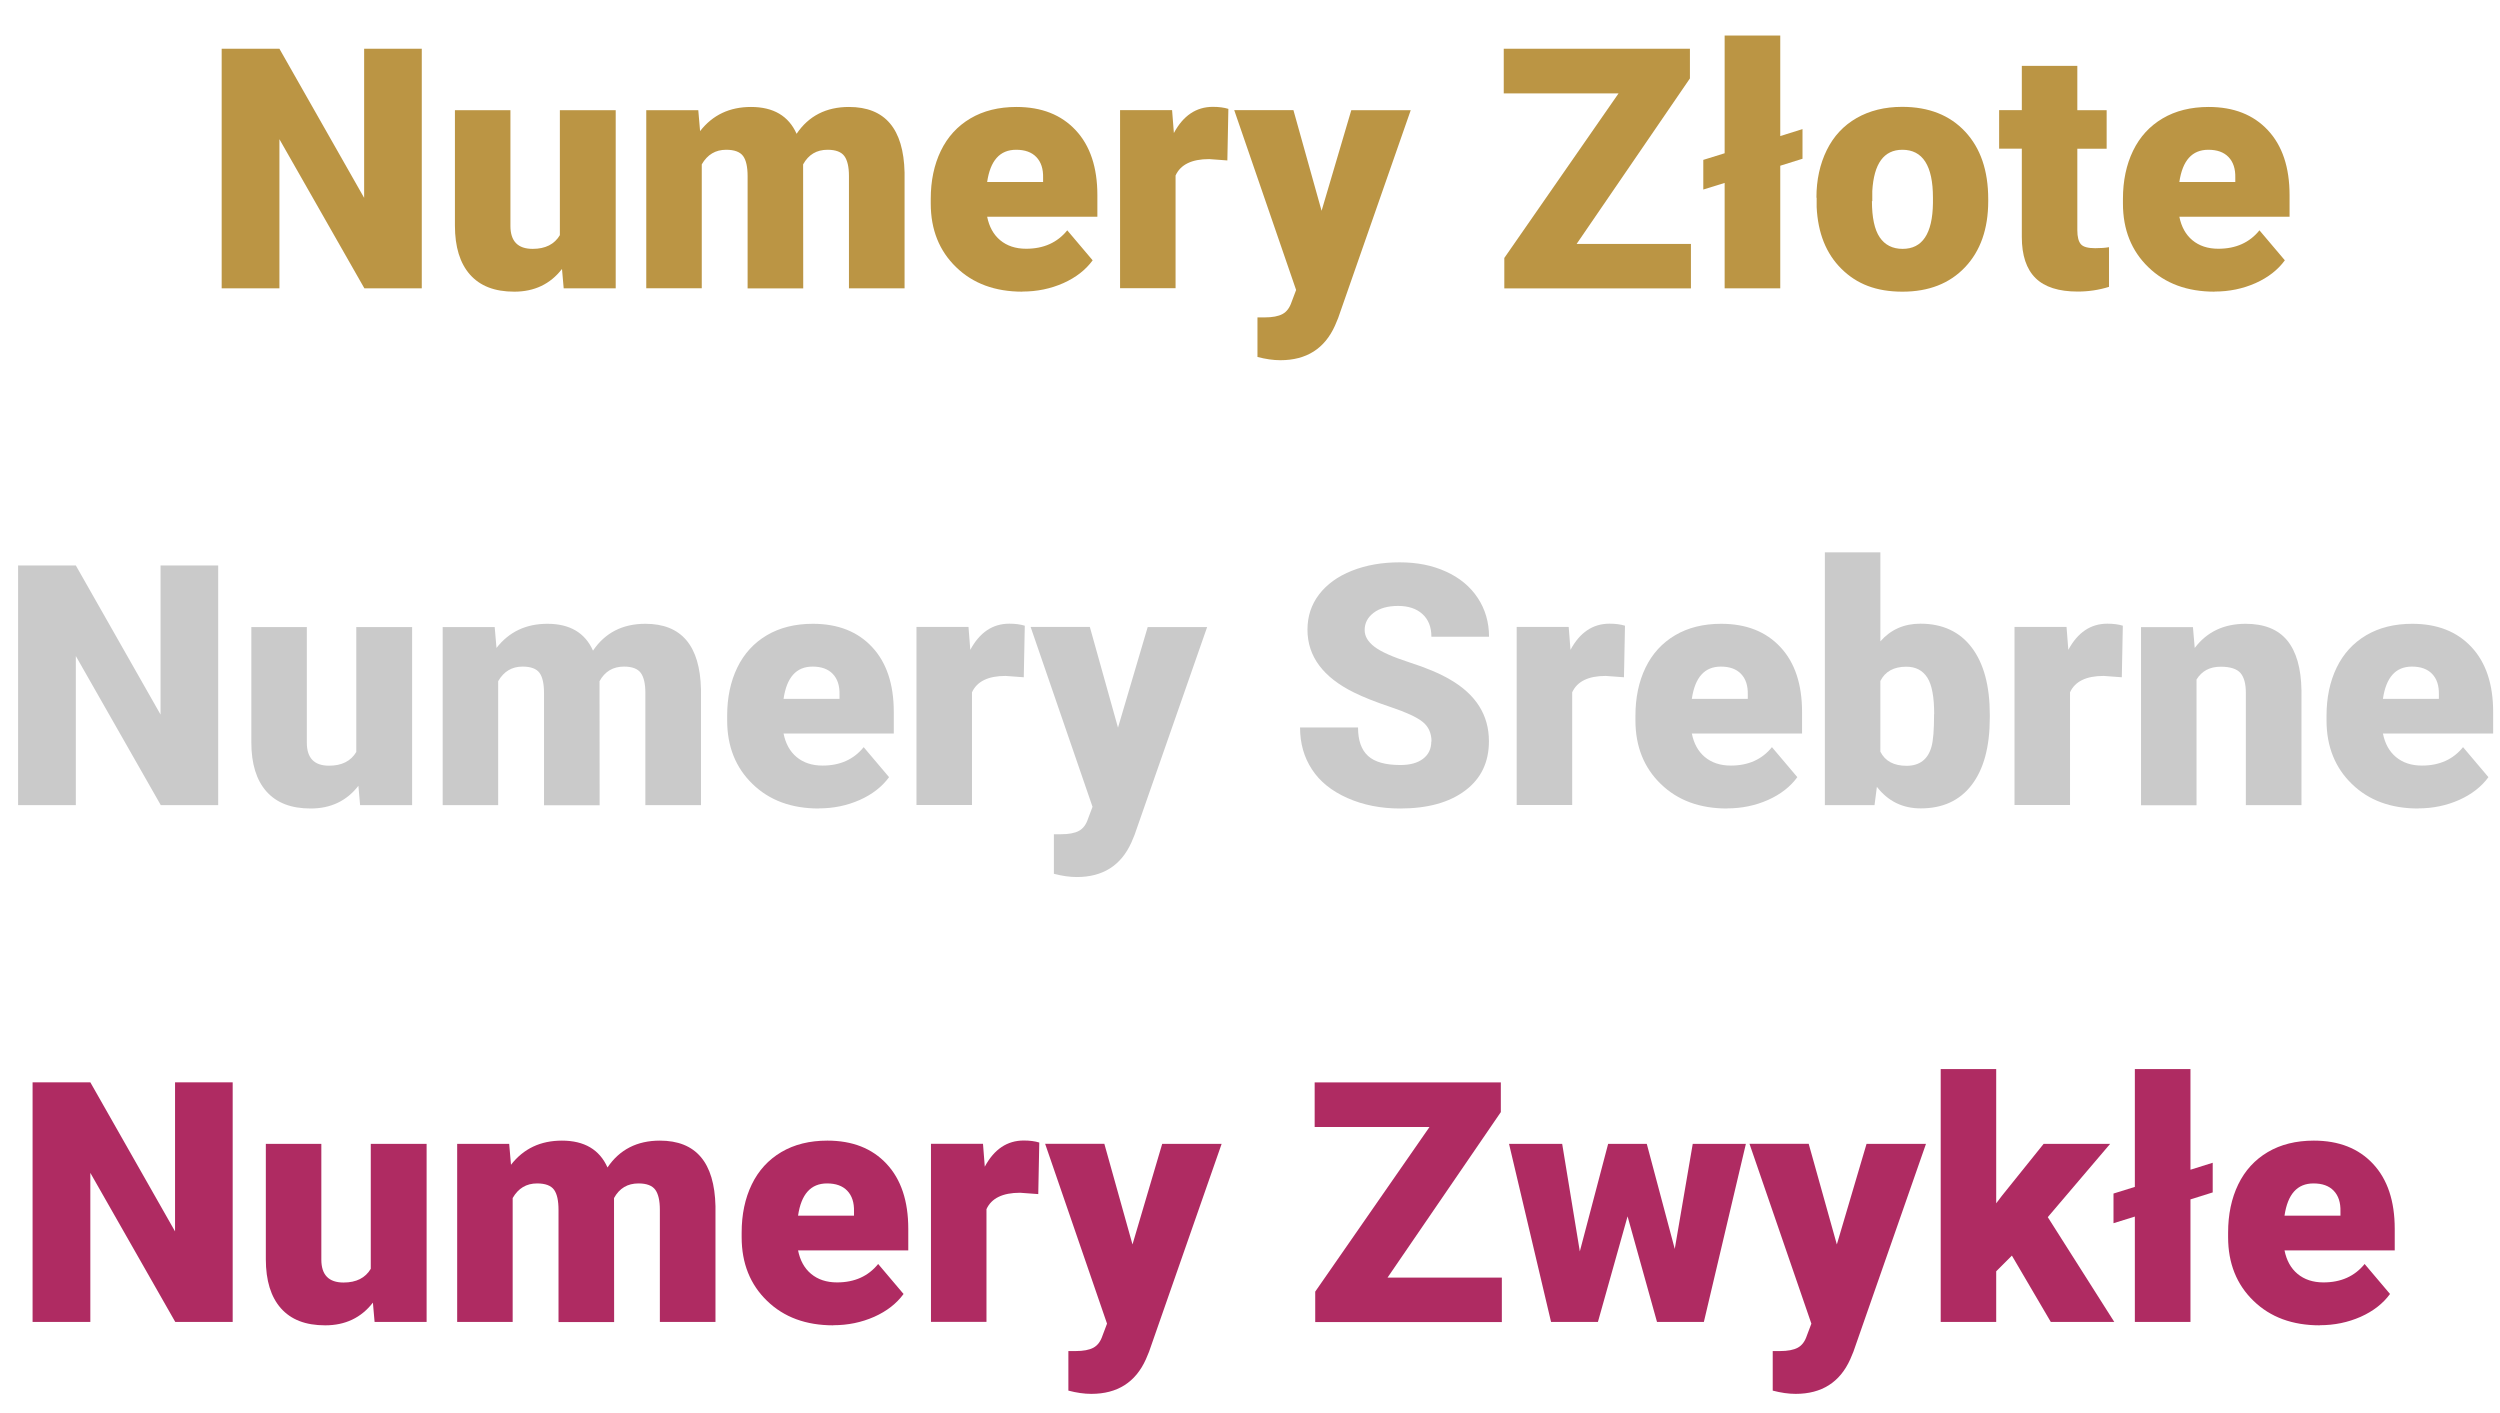<?xml version="1.0" encoding="UTF-8"?>
<svg xmlns="http://www.w3.org/2000/svg" id="Warstwa_1" data-name="Warstwa 1" viewBox="0 0 222.51 125.79">
  <defs>
    <style>
      .cls-1 {
        fill: #cacaca;
      }

      .cls-1, .cls-2, .cls-3 {
        stroke-width: 0px;
      }

      .cls-2 {
        fill: #af2b62;
      }

      .cls-3 {
        fill: #bb9544;
      }
    </style>
  </defs>
  <path class="cls-3" d="m37.54,25.66h-5.11l-7.56-13.27v13.27h-5.14V4.34h5.14l7.54,13.27V4.34h5.13v21.33Z"></path>
  <path class="cls-3" d="m50.01,23.95c-1.04,1.34-2.46,2.01-4.23,2.01s-3.05-.51-3.95-1.52c-.89-1.01-1.34-2.46-1.34-4.36v-10.27h4.94v10.3c0,1.36.66,2.04,1.98,2.04,1.13,0,1.94-.41,2.42-1.22v-11.12h4.97v15.85h-4.63l-.15-1.71Z"></path>
  <path class="cls-3" d="m62.15,9.81l.16,1.86c1.12-1.44,2.63-2.15,4.53-2.15,2,0,3.35.8,4.06,2.39,1.07-1.59,2.63-2.39,4.66-2.39,3.21,0,4.86,1.94,4.95,5.83v10.31h-4.95v-10c0-.81-.14-1.4-.41-1.77s-.77-.56-1.49-.56c-.98,0-1.7.43-2.18,1.3v.21s.01,10.83.01,10.83h-4.95v-9.98c0-.83-.13-1.43-.4-1.8s-.77-.56-1.51-.56c-.95,0-1.67.43-2.17,1.3v11.03h-4.94v-15.85h4.63Z"></path>
  <path class="cls-3" d="m91,25.96c-2.43,0-4.4-.72-5.9-2.18-1.5-1.45-2.26-3.34-2.26-5.66v-.41c0-1.62.3-3.05.9-4.29.6-1.24,1.48-2.2,2.63-2.88,1.15-.68,2.52-1.02,4.1-1.02,2.23,0,3.98.69,5.27,2.07,1.29,1.38,1.93,3.31,1.93,5.78v1.92h-9.81c.18.89.56,1.59,1.16,2.09s1.37.76,2.31.76c1.56,0,2.78-.55,3.66-1.64l2.26,2.67c-.62.85-1.49,1.53-2.61,2.03-1.13.5-2.34.75-3.64.75Zm-.56-12.63c-1.45,0-2.3.96-2.58,2.87h4.98v-.38c.02-.79-.18-1.4-.6-1.84s-1.02-.65-1.8-.65Z"></path>
  <path class="cls-3" d="m109.25,14.28l-1.63-.12c-1.55,0-2.55.49-2.99,1.46v10.03h-4.94v-15.85h4.63l.16,2.04c.83-1.55,1.99-2.33,3.47-2.33.53,0,.99.06,1.38.18l-.09,4.58Z"></path>
  <path class="cls-3" d="m117.63,18.75l2.64-8.94h5.29l-6.46,18.5-.28.67c-.92,2.05-2.54,3.08-4.86,3.08-.64,0-1.32-.1-2.04-.29v-3.52h.64c.69,0,1.22-.1,1.59-.3.37-.2.64-.56.81-1.08l.4-1.06-5.51-16.01h5.27l2.5,8.94Z"></path>
  <path class="cls-3" d="m140.3,21.71h10.2v3.96h-16.61v-2.71l10.17-14.65h-10.22v-3.97h16.57v2.64l-10.09,14.74Z"></path>
  <path class="cls-3" d="m158.45,12.11l1.98-.62v2.64l-1.98.62v10.91h-4.95v-9.38l-1.9.59v-2.64l1.9-.59V3.16h4.95v8.95Z"></path>
  <path class="cls-3" d="m161.67,17.59c0-1.58.31-2.99.92-4.23s1.5-2.19,2.65-2.85,2.5-1,4.06-1c2.37,0,4.24.74,5.61,2.21s2.05,3.47,2.05,6v.18c0,2.47-.69,4.43-2.06,5.88-1.37,1.45-3.23,2.18-5.57,2.18s-4.07-.68-5.43-2.03c-1.37-1.35-2.1-3.19-2.21-5.5v-.83Zm4.94.31c0,1.46.23,2.54.69,3.22s1.14,1.03,2.04,1.03c1.76,0,2.66-1.35,2.7-4.06v-.5c0-2.84-.91-4.26-2.72-4.26-1.65,0-2.54,1.23-2.68,3.68v.89Z"></path>
  <path class="cls-3" d="m184.89,5.87v3.94h2.61v3.43h-2.61v7.25c0,.6.11,1.01.32,1.25s.64.35,1.27.35c.49,0,.9-.03,1.23-.09v3.53c-.89.28-1.82.42-2.78.42-1.7,0-2.95-.4-3.76-1.2s-1.22-2.02-1.22-3.65v-7.87h-2.02v-3.43h2.02v-3.94h4.94Z"></path>
  <path class="cls-3" d="m197.11,25.96c-2.43,0-4.4-.72-5.9-2.18-1.5-1.45-2.26-3.34-2.26-5.66v-.41c0-1.62.3-3.05.9-4.29.6-1.24,1.48-2.2,2.63-2.88,1.15-.68,2.52-1.02,4.1-1.02,2.23,0,3.98.69,5.27,2.07,1.29,1.38,1.93,3.31,1.93,5.78v1.92h-9.81c.18.89.56,1.59,1.16,2.09s1.37.76,2.31.76c1.56,0,2.78-.55,3.66-1.64l2.26,2.67c-.62.85-1.49,1.53-2.61,2.03-1.13.5-2.34.75-3.64.75Zm-.56-12.63c-1.45,0-2.3.96-2.58,2.87h4.98v-.38c.02-.79-.18-1.4-.6-1.84s-1.02-.65-1.8-.65Z"></path>
  <path class="cls-1" d="m19.42,71.66h-5.11l-7.56-13.27v13.27H1.61v-21.33h5.14l7.54,13.27v-13.27h5.13v21.33Z"></path>
  <path class="cls-1" d="m31.89,69.95c-1.04,1.34-2.46,2.01-4.23,2.01s-3.05-.51-3.95-1.52c-.89-1.01-1.34-2.46-1.34-4.36v-10.27h4.94v10.3c0,1.36.66,2.04,1.98,2.04,1.13,0,1.94-.41,2.42-1.22v-11.12h4.97v15.85h-4.63l-.15-1.71Z"></path>
  <path class="cls-1" d="m44.03,55.81l.16,1.86c1.12-1.44,2.63-2.15,4.53-2.15,2,0,3.35.8,4.06,2.39,1.07-1.59,2.63-2.39,4.66-2.39,3.21,0,4.86,1.94,4.95,5.83v10.31h-4.95v-10c0-.81-.14-1.4-.41-1.77s-.77-.56-1.49-.56c-.98,0-1.7.43-2.18,1.3v.21s.01,10.83.01,10.83h-4.95v-9.98c0-.83-.13-1.43-.4-1.8s-.77-.56-1.51-.56c-.95,0-1.67.43-2.17,1.3v11.03h-4.94v-15.85h4.63Z"></path>
  <path class="cls-1" d="m72.88,71.96c-2.43,0-4.4-.72-5.9-2.18-1.5-1.45-2.26-3.34-2.26-5.66v-.41c0-1.62.3-3.05.9-4.29.6-1.24,1.48-2.2,2.63-2.88,1.15-.68,2.52-1.02,4.1-1.02,2.23,0,3.98.69,5.27,2.07,1.29,1.38,1.93,3.31,1.93,5.78v1.92h-9.81c.18.89.56,1.59,1.16,2.09s1.37.76,2.31.76c1.56,0,2.78-.55,3.66-1.64l2.26,2.67c-.62.85-1.49,1.53-2.61,2.03-1.13.5-2.34.75-3.64.75Zm-.56-12.63c-1.45,0-2.3.96-2.58,2.87h4.98v-.38c.02-.79-.18-1.4-.6-1.84s-1.02-.65-1.8-.65Z"></path>
  <path class="cls-1" d="m91.13,60.28l-1.63-.12c-1.55,0-2.55.49-2.99,1.46v10.03h-4.94v-15.85h4.63l.16,2.04c.83-1.55,1.99-2.33,3.47-2.33.53,0,.99.06,1.38.18l-.09,4.58Z"></path>
  <path class="cls-1" d="m99.51,64.75l2.64-8.94h5.29l-6.46,18.5-.28.67c-.92,2.05-2.54,3.08-4.86,3.08-.64,0-1.32-.1-2.04-.29v-3.52h.64c.69,0,1.22-.1,1.59-.3.37-.2.64-.56.81-1.08l.4-1.06-5.51-16.01h5.27l2.5,8.94Z"></path>
  <path class="cls-1" d="m127.41,66c0-.75-.27-1.34-.8-1.76-.53-.42-1.47-.85-2.81-1.3s-2.43-.88-3.28-1.3c-2.76-1.36-4.15-3.22-4.15-5.6,0-1.18.34-2.22,1.03-3.13.69-.9,1.66-1.61,2.92-2.11,1.26-.5,2.68-.75,4.25-.75s2.91.27,4.12.82c1.22.55,2.16,1.33,2.83,2.34.67,1.01,1.01,2.17,1.01,3.46h-5.13c0-.87-.27-1.54-.8-2.02s-1.25-.72-2.16-.72-1.64.2-2.18.61-.8.92-.8,1.54c0,.55.29,1.04.88,1.49.59.45,1.62.9,3.09,1.38,1.47.47,2.69.98,3.63,1.53,2.3,1.33,3.46,3.16,3.46,5.49,0,1.87-.7,3.33-2.11,4.39s-3.33,1.6-5.79,1.6c-1.73,0-3.29-.31-4.69-.93-1.4-.62-2.46-1.47-3.16-2.55-.71-1.08-1.06-2.32-1.06-3.73h5.16c0,1.14.29,1.98.89,2.53.59.54,1.55.81,2.88.81.85,0,1.52-.18,2.01-.55.49-.37.74-.88.74-1.55Z"></path>
  <path class="cls-1" d="m144.55,60.28l-1.63-.12c-1.55,0-2.55.49-2.99,1.46v10.03h-4.94v-15.85h4.63l.16,2.04c.83-1.55,1.99-2.33,3.47-2.33.53,0,.99.06,1.38.18l-.09,4.58Z"></path>
  <path class="cls-1" d="m153.72,71.96c-2.43,0-4.4-.72-5.9-2.18-1.5-1.45-2.26-3.34-2.26-5.66v-.41c0-1.62.3-3.05.9-4.29.6-1.24,1.48-2.2,2.63-2.88,1.15-.68,2.52-1.02,4.1-1.02,2.23,0,3.98.69,5.27,2.07,1.29,1.38,1.93,3.31,1.93,5.78v1.92h-9.81c.18.89.56,1.59,1.16,2.09s1.37.76,2.31.76c1.56,0,2.78-.55,3.66-1.64l2.26,2.67c-.62.85-1.49,1.53-2.61,2.03-1.13.5-2.34.75-3.64.75Zm-.56-12.63c-1.45,0-2.3.96-2.58,2.87h4.98v-.38c.02-.79-.18-1.4-.6-1.84s-1.02-.65-1.8-.65Z"></path>
  <path class="cls-1" d="m177.1,63.87c0,2.6-.54,4.59-1.61,5.99s-2.59,2.09-4.54,2.09c-1.61,0-2.91-.64-3.9-1.92l-.21,1.63h-4.42v-22.5h4.94v7.92c.92-1.04,2.1-1.57,3.56-1.57,1.97,0,3.5.71,4.57,2.12s1.61,3.41,1.61,5.98v.25Zm-4.95-.31c0-1.52-.2-2.61-.61-3.25s-1.03-.97-1.87-.97c-1.11,0-1.88.42-2.31,1.27v6.29c.42.84,1.2,1.26,2.34,1.26s1.9-.57,2.21-1.7c.16-.56.23-1.52.23-2.9Z"></path>
  <path class="cls-1" d="m188.86,60.28l-1.63-.12c-1.55,0-2.55.49-2.99,1.46v10.03h-4.94v-15.85h4.63l.16,2.04c.83-1.55,1.99-2.33,3.47-2.33.53,0,.99.06,1.38.18l-.09,4.58Z"></path>
  <path class="cls-1" d="m195.18,55.81l.16,1.86c1.09-1.44,2.6-2.15,4.53-2.15,1.65,0,2.88.49,3.7,1.48.81.99,1.24,2.47,1.27,4.45v10.21h-4.95v-10c0-.8-.16-1.39-.48-1.76s-.91-.56-1.76-.56c-.97,0-1.68.38-2.15,1.14v11.19h-4.94v-15.85h4.63Z"></path>
  <path class="cls-1" d="m215.23,71.96c-2.43,0-4.4-.72-5.9-2.18-1.5-1.45-2.26-3.34-2.26-5.66v-.41c0-1.62.3-3.05.9-4.29.6-1.24,1.48-2.2,2.63-2.88,1.15-.68,2.52-1.02,4.1-1.02,2.23,0,3.98.69,5.27,2.07,1.29,1.38,1.93,3.31,1.93,5.78v1.92h-9.81c.18.89.56,1.59,1.16,2.09s1.37.76,2.31.76c1.56,0,2.78-.55,3.66-1.64l2.26,2.67c-.62.85-1.49,1.53-2.61,2.03-1.13.5-2.34.75-3.64.75Zm-.56-12.63c-1.45,0-2.3.96-2.58,2.87h4.98v-.38c.02-.79-.18-1.4-.6-1.84s-1.02-.65-1.8-.65Z"></path>
  <path class="cls-2" d="m20.71,117.66h-5.11l-7.56-13.27v13.27H2.9v-21.33h5.14l7.54,13.27v-13.27h5.13v21.33Z"></path>
  <path class="cls-2" d="m33.18,115.95c-1.04,1.34-2.46,2.01-4.23,2.01s-3.05-.51-3.95-1.52c-.89-1.01-1.34-2.46-1.34-4.36v-10.27h4.94v10.3c0,1.36.66,2.04,1.98,2.04,1.13,0,1.94-.41,2.42-1.22v-11.12h4.97v15.85h-4.63l-.15-1.71Z"></path>
  <path class="cls-2" d="m45.32,101.81l.16,1.86c1.12-1.44,2.63-2.15,4.53-2.15,2,0,3.35.8,4.06,2.39,1.07-1.59,2.63-2.39,4.66-2.39,3.21,0,4.86,1.94,4.95,5.83v10.31h-4.95v-10c0-.81-.14-1.4-.41-1.77s-.77-.56-1.49-.56c-.98,0-1.7.43-2.18,1.3v.21s.01,10.83.01,10.83h-4.95v-9.98c0-.83-.13-1.43-.4-1.8s-.77-.56-1.51-.56c-.95,0-1.67.43-2.17,1.3v11.03h-4.94v-15.85h4.63Z"></path>
  <path class="cls-2" d="m74.17,117.96c-2.43,0-4.4-.72-5.9-2.18-1.5-1.45-2.26-3.34-2.26-5.66v-.41c0-1.62.3-3.05.9-4.29.6-1.24,1.48-2.2,2.63-2.88,1.15-.68,2.52-1.02,4.1-1.02,2.23,0,3.98.69,5.27,2.07,1.29,1.38,1.93,3.31,1.93,5.78v1.92h-9.81c.18.89.56,1.59,1.16,2.09s1.37.76,2.31.76c1.56,0,2.78-.55,3.66-1.64l2.26,2.67c-.62.85-1.49,1.53-2.61,2.03-1.13.5-2.34.75-3.64.75Zm-.56-12.63c-1.45,0-2.3.96-2.58,2.87h4.98v-.38c.02-.79-.18-1.4-.6-1.84s-1.02-.65-1.8-.65Z"></path>
  <path class="cls-2" d="m92.42,106.28l-1.63-.12c-1.55,0-2.55.49-2.99,1.46v10.03h-4.94v-15.85h4.63l.16,2.04c.83-1.55,1.99-2.33,3.47-2.33.53,0,.99.06,1.38.18l-.09,4.58Z"></path>
  <path class="cls-2" d="m100.8,110.75l2.64-8.94h5.29l-6.46,18.5-.28.67c-.92,2.05-2.54,3.08-4.86,3.08-.64,0-1.32-.1-2.04-.29v-3.52h.64c.69,0,1.22-.1,1.59-.3.37-.2.64-.56.81-1.08l.4-1.06-5.51-16.01h5.27l2.5,8.94Z"></path>
  <path class="cls-2" d="m123.47,113.71h10.2v3.96h-16.61v-2.71l10.17-14.65h-10.22v-3.97h16.57v2.64l-10.09,14.74Z"></path>
  <path class="cls-2" d="m149.06,111.16l1.6-9.35h4.73l-3.74,15.85h-4.17l-2.62-9.4-2.64,9.4h-4.17l-3.74-15.85h4.73l1.57,9.57,2.52-9.57h3.44l2.49,9.35Z"></path>
  <path class="cls-2" d="m163.49,110.75l2.64-8.94h5.29l-6.46,18.5-.28.67c-.92,2.05-2.54,3.08-4.86,3.08-.64,0-1.32-.1-2.04-.29v-3.52h.64c.69,0,1.22-.1,1.59-.3.37-.2.64-.56.81-1.08l.4-1.06-5.51-16.01h5.27l2.5,8.94Z"></path>
  <path class="cls-2" d="m179.06,111.76l-1.39,1.39v4.51h-4.94v-22.51h4.94v11.95l.5-.66,3.72-4.63h5.92l-5.55,6.52,5.92,9.33h-5.65l-3.46-5.9Z"></path>
  <path class="cls-2" d="m194.96,104.11l1.98-.62v2.64l-1.98.62v10.91h-4.95v-9.38l-1.9.59v-2.64l1.9-.59v-10.49h4.95v8.95Z"></path>
  <path class="cls-2" d="m206.47,117.96c-2.43,0-4.4-.72-5.9-2.18-1.5-1.45-2.26-3.34-2.26-5.66v-.41c0-1.62.3-3.05.9-4.29.6-1.24,1.48-2.2,2.63-2.88,1.15-.68,2.52-1.02,4.1-1.02,2.23,0,3.98.69,5.27,2.07,1.29,1.38,1.93,3.31,1.93,5.78v1.92h-9.81c.18.89.56,1.59,1.16,2.09s1.37.76,2.31.76c1.56,0,2.78-.55,3.66-1.64l2.26,2.67c-.62.85-1.49,1.53-2.61,2.03-1.13.5-2.34.75-3.64.75Zm-.56-12.63c-1.45,0-2.3.96-2.58,2.87h4.98v-.38c.02-.79-.18-1.4-.6-1.84s-1.02-.65-1.8-.65Z"></path>
</svg>
